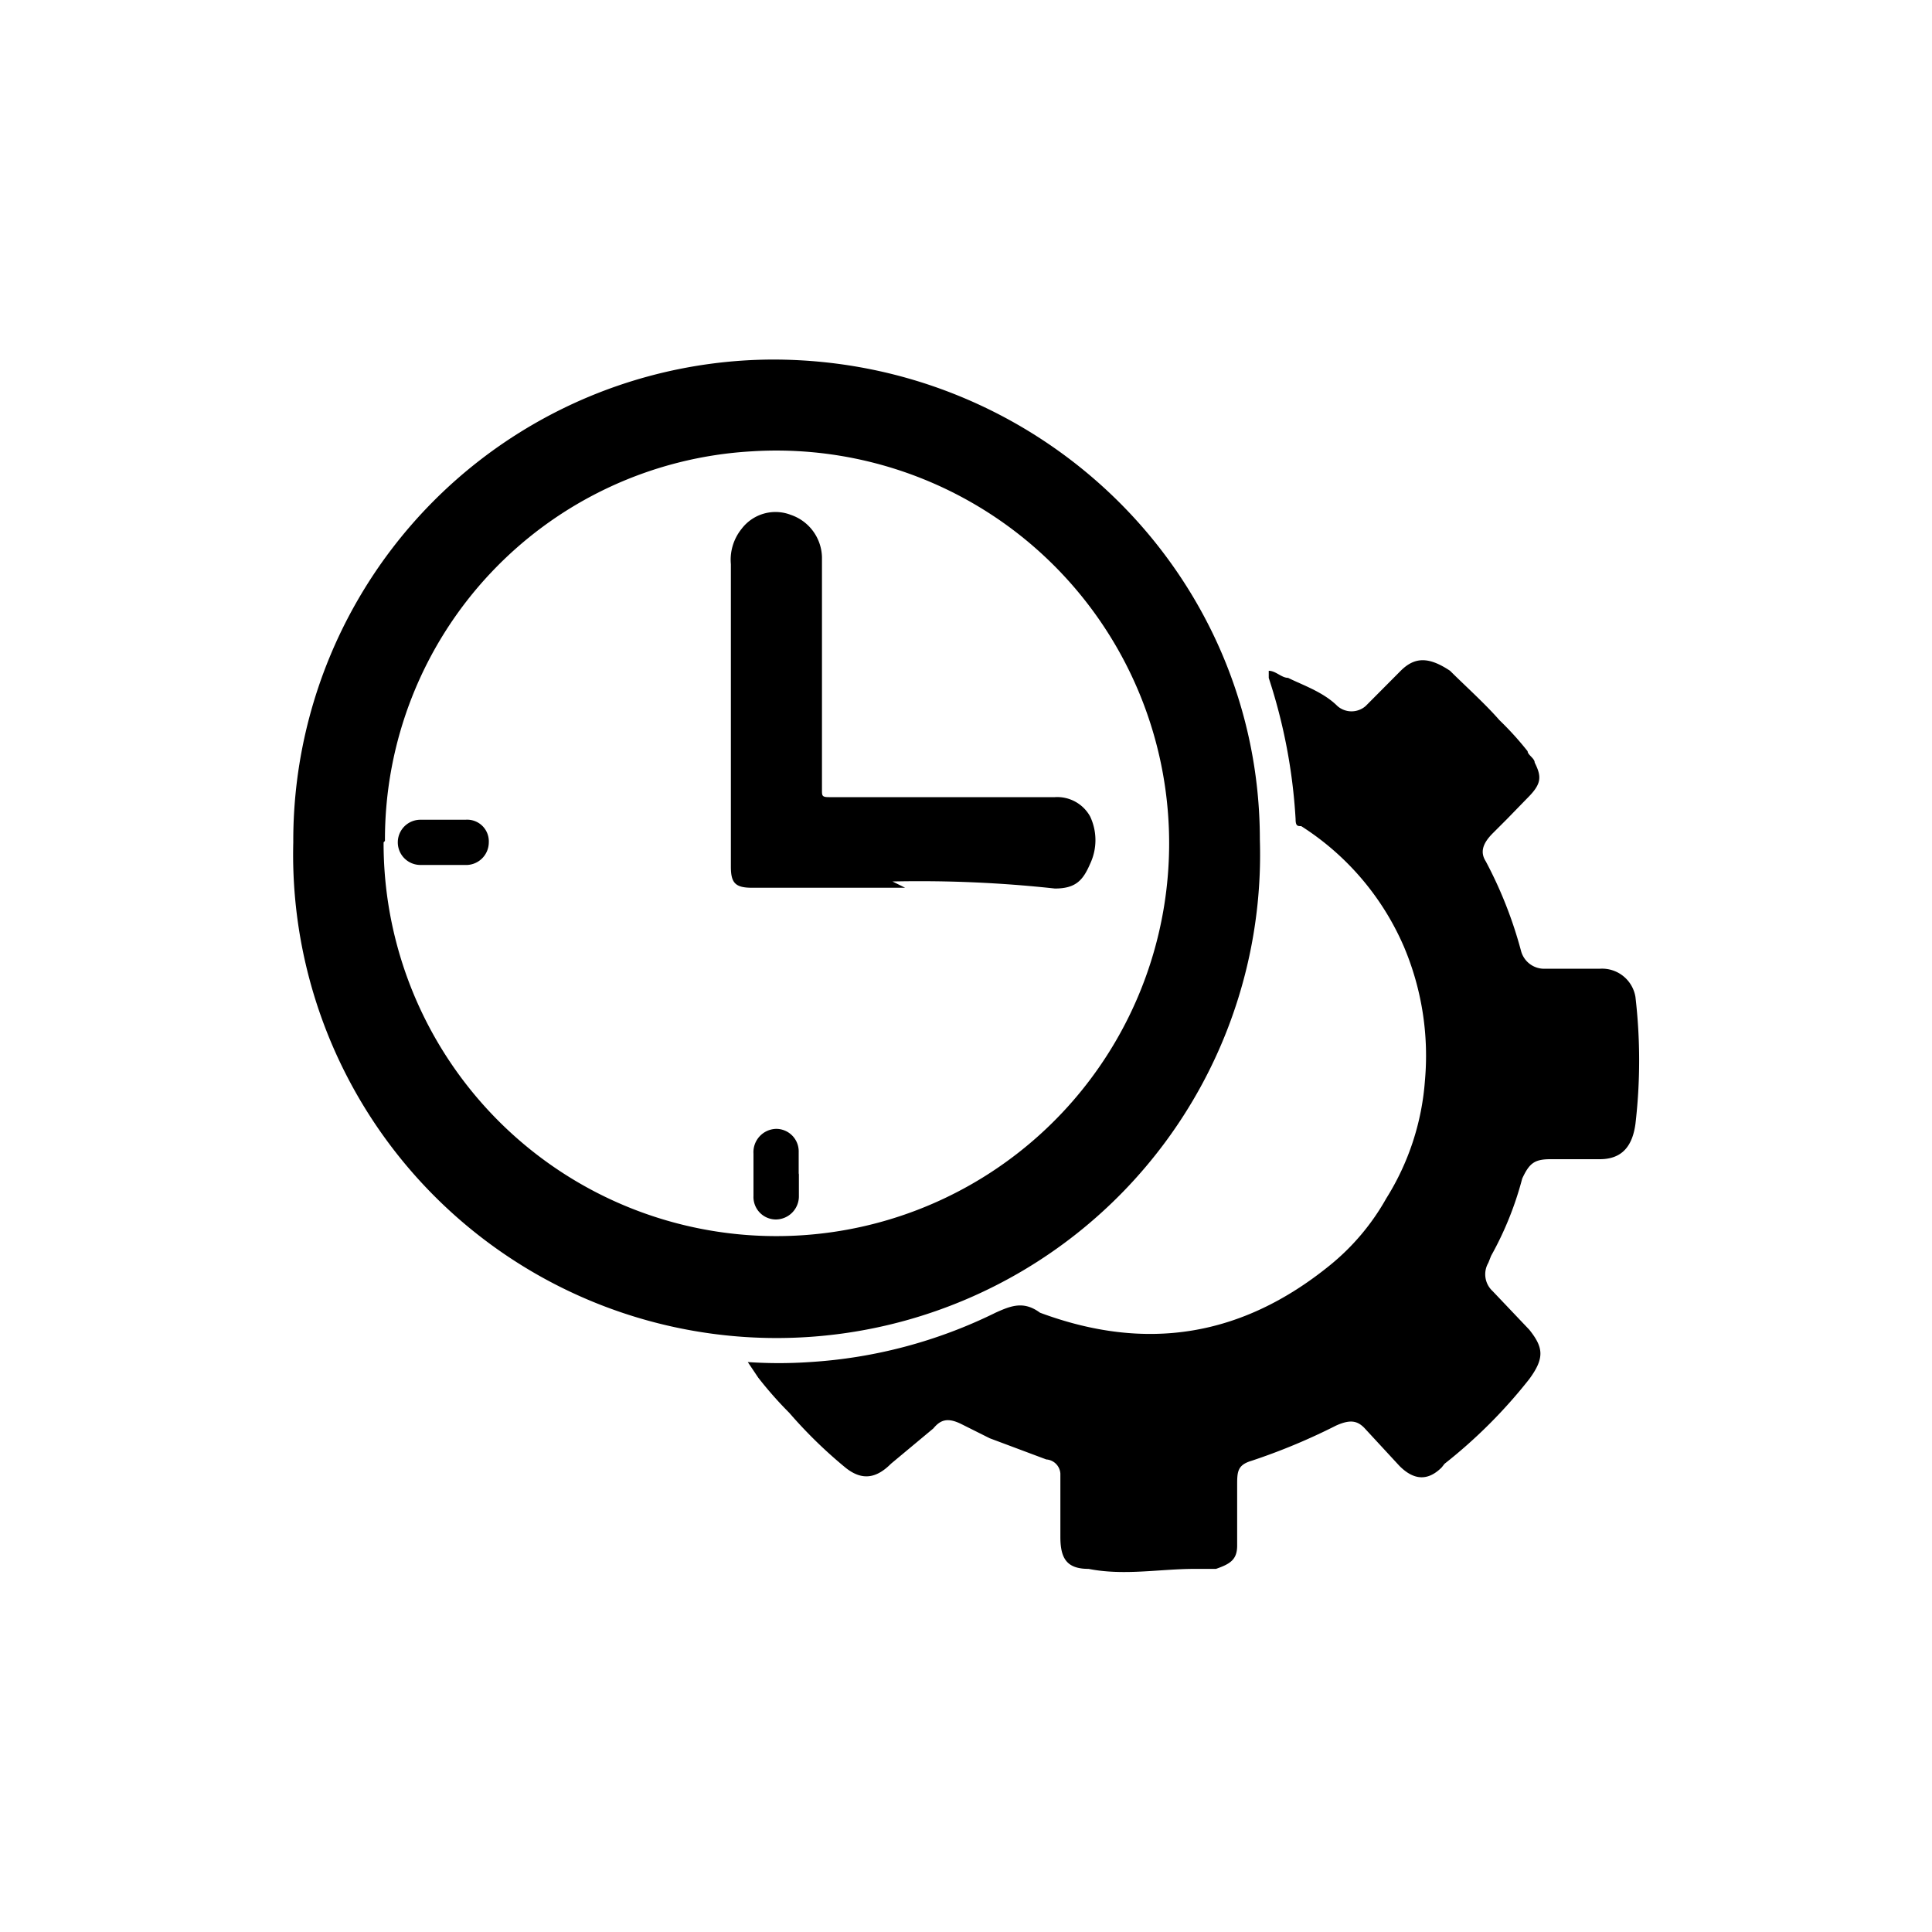 <svg xmlns="http://www.w3.org/2000/svg" viewBox="0 0 200 200"><title>item</title><path d="M30.36,87.2A49.8,49.8,0,0,1,80,37.22c27.77,0,50.42,22.21,50.42,49.69A50.05,50.05,0,1,1,30.36,87.2Zm9.35,0A40.66,40.66,0,1,0,77.85,46.72a40.25,40.25,0,0,0-38,40.33Z"/><path d="M77.41,141a47.2,47.2,0,0,0,6.43,0,50.42,50.42,0,0,0,19.22-5.11c1.61-.73,2.92-1.24,4.6,0,11,4.09,20.9,2.48,30-4.9a24.08,24.08,0,0,0,5.85-6.94,26.56,26.56,0,0,0,4-12.2,28.93,28.93,0,0,0-2.19-13.88A27.89,27.89,0,0,0,134.7,85.52c-0.37,0-.58,0-0.58-0.73a57.32,57.32,0,0,0-2.78-14.61V69.44c0.73,0,1.32.73,2,.73,1.46,0.73,3.65,1.46,5.11,2.92a2.22,2.22,0,0,0,2.92,0L145,69.44c1.46-1.46,2.92-1.46,5.11,0,1.46,1.46,3.65,3.43,5.11,5.11a32,32,0,0,1,2.92,3.22c0,0.37.73,0.73,0.73,1.17,0.73,1.46.73,2.19-.73,3.65L156,84.79l-1.46,1.46c-1.1,1.1-1.32,2-.73,2.92a43.75,43.75,0,0,1,3.65,9.28,2.48,2.48,0,0,0,2.56,1.83h5.63a3.5,3.5,0,0,1,3.65,2.92,56.56,56.56,0,0,1,0,13.15C169,118.54,168,120,165.61,120h-5.11c-1.68,0-2.19.44-2.92,2a34.21,34.21,0,0,1-3.22,8l-0.29.73a2.36,2.36,0,0,0,.44,2.92l3.8,4c1.46,1.83,1.61,2.92,0,5.11a52.39,52.39,0,0,1-8.77,8.77l-0.29.37c-1.46,1.46-2.92,1.32-4.38-.15l-3.65-3.95c-0.73-.73-1.46-0.88-2.92-0.22a63.78,63.78,0,0,1-8.77,3.65c-1.46.44-1.46,1.17-1.46,2.56V160c0,1.46-.73,1.9-2.19,2.41h-2.19c-3.65,0-7.31.73-11,0-2.19,0-2.92-1-2.92-3.29v-6.58a1.57,1.57,0,0,0-1.46-1.46l-5.85-2.19-2.92-1.46c-1.46-.73-2.19-0.44-2.92.44l-4.38,3.65c-1.46,1.46-2.92,1.83-4.68.44a47.94,47.94,0,0,1-5.85-5.7,39.56,39.56,0,0,1-3.22-3.65Zm16.29-49.1H77.85c-1.75,0-2.19-.51-2.19-2.19V58.41a5.09,5.09,0,0,1,1.1-3.65,4.4,4.4,0,0,1,5.11-1.46,4.75,4.75,0,0,1,3.22,4.38V81.79c0,0.58,0,.73.73,0.73H109.2a3.89,3.89,0,0,1,3.65,2,5.74,5.74,0,0,1,0,4.9c-0.73,1.68-1.46,2.56-3.65,2.56a129.35,129.35,0,0,0-16.81-.73Zm-11,29.67v2.19a2.4,2.4,0,0,1-2.41,2.48A2.33,2.33,0,0,1,78,123.8v-4.38a2.41,2.41,0,0,1,2.34-2.56,2.33,2.33,0,0,1,2.34,2.41v2.19ZM45.85,84.86h2.34A2.24,2.24,0,0,1,50.6,87.2a2.35,2.35,0,0,1-2.48,2.34h-4.6a2.34,2.34,0,0,1,0-4.68h2.34Z"/></svg>
